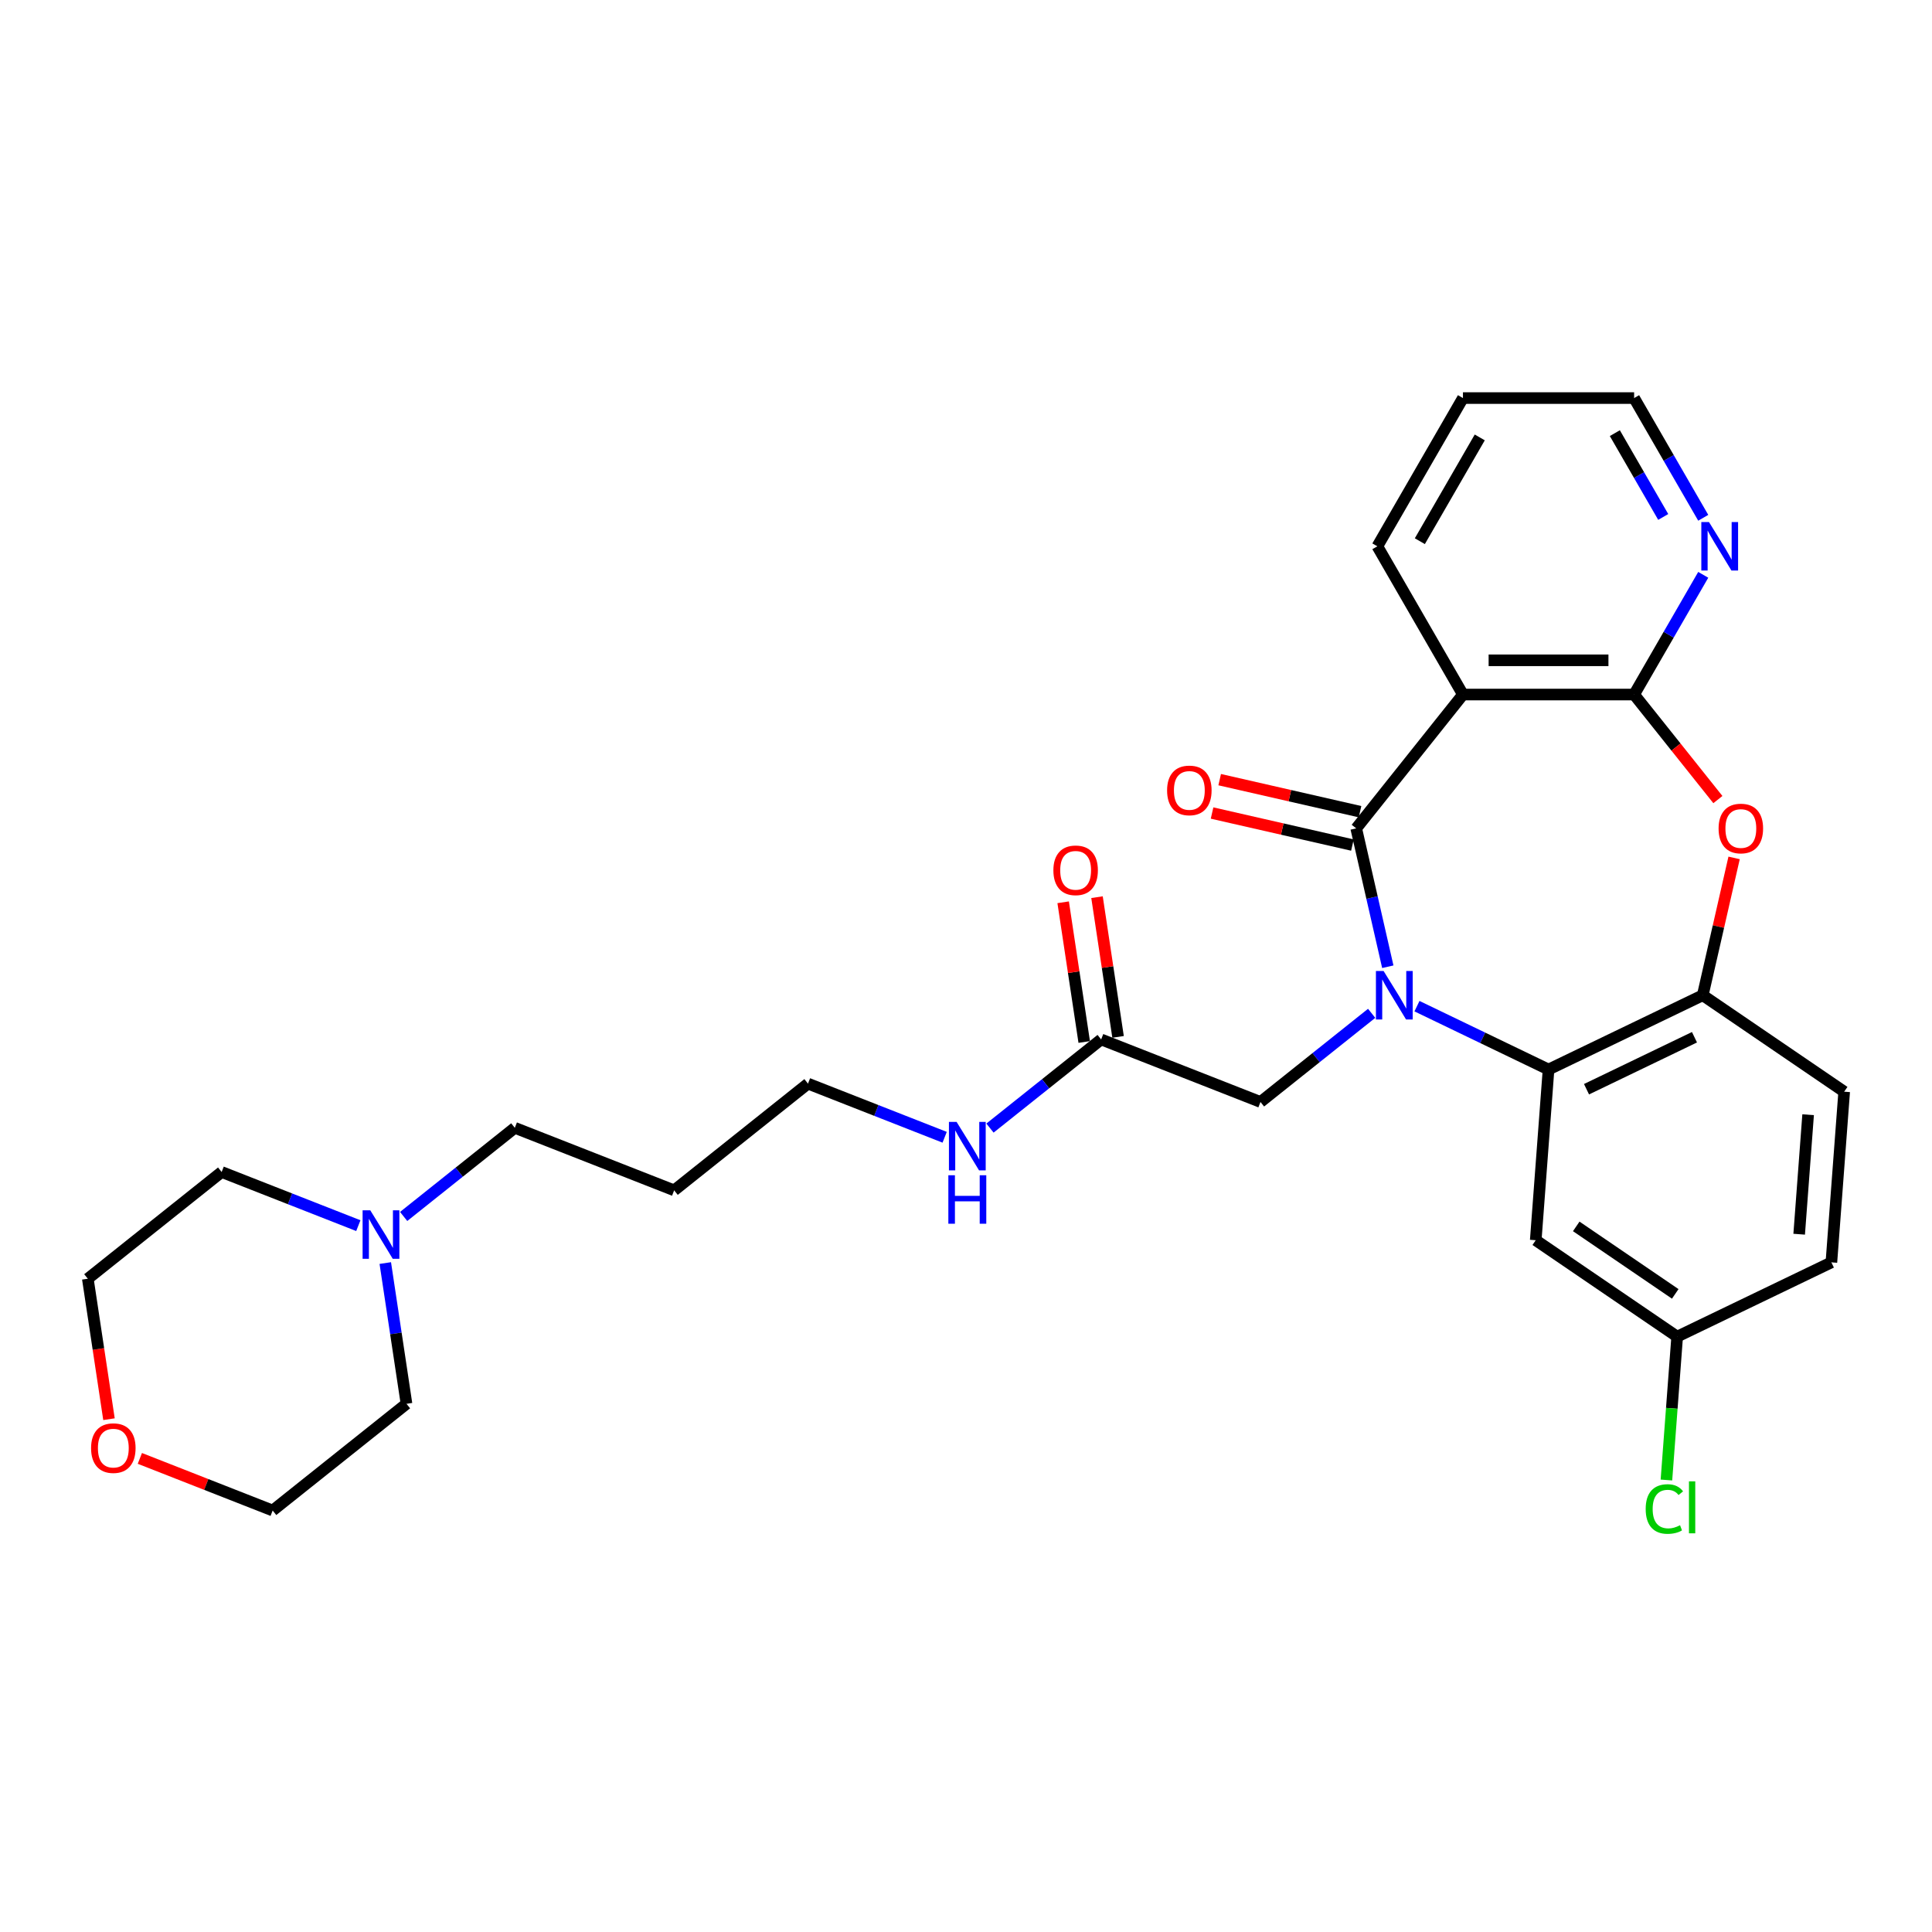 <?xml version='1.0' encoding='iso-8859-1'?>
<svg version='1.1' baseProfile='full'
              xmlns='http://www.w3.org/2000/svg'
                      xmlns:rdkit='http://www.rdkit.org/xml'
                      xmlns:xlink='http://www.w3.org/1999/xlink'
                  xml:space='preserve'
width='1000px' height='1000px' viewBox='0 0 1000 1000'>
<!-- END OF HEADER -->
<rect style='opacity:1.0;fill:#FFFFFF;stroke:none' width='1000' height='1000' x='0' y='0'> </rect>
<path class='bond-0' d='M 718.325,500.381 L 710.152,464.573' style='fill:none;fill-rule:evenodd;stroke:#0000FF;stroke-width:6px;stroke-linecap:butt;stroke-linejoin:miter;stroke-opacity:1' />
<path class='bond-0' d='M 710.152,464.573 L 701.979,428.765' style='fill:none;fill-rule:evenodd;stroke:#000000;stroke-width:6px;stroke-linecap:butt;stroke-linejoin:miter;stroke-opacity:1' />
<path class='bond-2' d='M 733.424,520.79 L 767.471,537.187' style='fill:none;fill-rule:evenodd;stroke:#0000FF;stroke-width:6px;stroke-linecap:butt;stroke-linejoin:miter;stroke-opacity:1' />
<path class='bond-2' d='M 767.471,537.187 L 801.518,553.583' style='fill:none;fill-rule:evenodd;stroke:#000000;stroke-width:6px;stroke-linecap:butt;stroke-linejoin:miter;stroke-opacity:1' />
<path class='bond-6' d='M 709.963,524.496 L 681.194,547.439' style='fill:none;fill-rule:evenodd;stroke:#0000FF;stroke-width:6px;stroke-linecap:butt;stroke-linejoin:miter;stroke-opacity:1' />
<path class='bond-6' d='M 681.194,547.439 L 652.425,570.381' style='fill:none;fill-rule:evenodd;stroke:#000000;stroke-width:6px;stroke-linecap:butt;stroke-linejoin:miter;stroke-opacity:1' />
<path class='bond-1' d='M 701.979,428.765 L 757.219,359.496' style='fill:none;fill-rule:evenodd;stroke:#000000;stroke-width:6px;stroke-linecap:butt;stroke-linejoin:miter;stroke-opacity:1' />
<path class='bond-10' d='M 703.95,420.127 L 667.628,411.837' style='fill:none;fill-rule:evenodd;stroke:#000000;stroke-width:6px;stroke-linecap:butt;stroke-linejoin:miter;stroke-opacity:1' />
<path class='bond-10' d='M 667.628,411.837 L 631.306,403.546' style='fill:none;fill-rule:evenodd;stroke:#FF0000;stroke-width:6px;stroke-linecap:butt;stroke-linejoin:miter;stroke-opacity:1' />
<path class='bond-10' d='M 700.007,437.402 L 663.685,429.112' style='fill:none;fill-rule:evenodd;stroke:#000000;stroke-width:6px;stroke-linecap:butt;stroke-linejoin:miter;stroke-opacity:1' />
<path class='bond-10' d='M 663.685,429.112 L 627.363,420.822' style='fill:none;fill-rule:evenodd;stroke:#FF0000;stroke-width:6px;stroke-linecap:butt;stroke-linejoin:miter;stroke-opacity:1' />
<path class='bond-3' d='M 757.219,359.496 L 845.817,359.496' style='fill:none;fill-rule:evenodd;stroke:#000000;stroke-width:6px;stroke-linecap:butt;stroke-linejoin:miter;stroke-opacity:1' />
<path class='bond-3' d='M 770.509,341.776 L 832.527,341.776' style='fill:none;fill-rule:evenodd;stroke:#000000;stroke-width:6px;stroke-linecap:butt;stroke-linejoin:miter;stroke-opacity:1' />
<path class='bond-17' d='M 757.219,359.496 L 712.92,282.767' style='fill:none;fill-rule:evenodd;stroke:#000000;stroke-width:6px;stroke-linecap:butt;stroke-linejoin:miter;stroke-opacity:1' />
<path class='bond-5' d='M 801.518,553.583 L 881.342,515.141' style='fill:none;fill-rule:evenodd;stroke:#000000;stroke-width:6px;stroke-linecap:butt;stroke-linejoin:miter;stroke-opacity:1' />
<path class='bond-5' d='M 821.18,563.781 L 877.057,536.872' style='fill:none;fill-rule:evenodd;stroke:#000000;stroke-width:6px;stroke-linecap:butt;stroke-linejoin:miter;stroke-opacity:1' />
<path class='bond-7' d='M 801.518,553.583 L 794.897,641.933' style='fill:none;fill-rule:evenodd;stroke:#000000;stroke-width:6px;stroke-linecap:butt;stroke-linejoin:miter;stroke-opacity:1' />
<path class='bond-8' d='M 845.817,359.496 L 863.706,328.512' style='fill:none;fill-rule:evenodd;stroke:#000000;stroke-width:6px;stroke-linecap:butt;stroke-linejoin:miter;stroke-opacity:1' />
<path class='bond-8' d='M 863.706,328.512 L 881.594,297.528' style='fill:none;fill-rule:evenodd;stroke:#0000FF;stroke-width:6px;stroke-linecap:butt;stroke-linejoin:miter;stroke-opacity:1' />
<path class='bond-29' d='M 845.817,359.496 L 867.495,386.679' style='fill:none;fill-rule:evenodd;stroke:#000000;stroke-width:6px;stroke-linecap:butt;stroke-linejoin:miter;stroke-opacity:1' />
<path class='bond-29' d='M 867.495,386.679 L 889.173,413.862' style='fill:none;fill-rule:evenodd;stroke:#FF0000;stroke-width:6px;stroke-linecap:butt;stroke-linejoin:miter;stroke-opacity:1' />
<path class='bond-4' d='M 897.567,444.057 L 889.455,479.599' style='fill:none;fill-rule:evenodd;stroke:#FF0000;stroke-width:6px;stroke-linecap:butt;stroke-linejoin:miter;stroke-opacity:1' />
<path class='bond-4' d='M 889.455,479.599 L 881.342,515.141' style='fill:none;fill-rule:evenodd;stroke:#000000;stroke-width:6px;stroke-linecap:butt;stroke-linejoin:miter;stroke-opacity:1' />
<path class='bond-12' d='M 881.342,515.141 L 954.545,565.051' style='fill:none;fill-rule:evenodd;stroke:#000000;stroke-width:6px;stroke-linecap:butt;stroke-linejoin:miter;stroke-opacity:1' />
<path class='bond-9' d='M 652.425,570.381 L 569.951,538.013' style='fill:none;fill-rule:evenodd;stroke:#000000;stroke-width:6px;stroke-linecap:butt;stroke-linejoin:miter;stroke-opacity:1' />
<path class='bond-15' d='M 794.897,641.933 L 868.1,691.842' style='fill:none;fill-rule:evenodd;stroke:#000000;stroke-width:6px;stroke-linecap:butt;stroke-linejoin:miter;stroke-opacity:1' />
<path class='bond-15' d='M 815.859,634.779 L 867.102,669.715' style='fill:none;fill-rule:evenodd;stroke:#000000;stroke-width:6px;stroke-linecap:butt;stroke-linejoin:miter;stroke-opacity:1' />
<path class='bond-31' d='M 881.594,268.007 L 863.706,237.023' style='fill:none;fill-rule:evenodd;stroke:#0000FF;stroke-width:6px;stroke-linecap:butt;stroke-linejoin:miter;stroke-opacity:1' />
<path class='bond-31' d='M 863.706,237.023 L 845.817,206.039' style='fill:none;fill-rule:evenodd;stroke:#000000;stroke-width:6px;stroke-linecap:butt;stroke-linejoin:miter;stroke-opacity:1' />
<path class='bond-31' d='M 860.882,267.572 L 848.36,245.883' style='fill:none;fill-rule:evenodd;stroke:#0000FF;stroke-width:6px;stroke-linecap:butt;stroke-linejoin:miter;stroke-opacity:1' />
<path class='bond-31' d='M 848.36,245.883 L 835.838,224.194' style='fill:none;fill-rule:evenodd;stroke:#000000;stroke-width:6px;stroke-linecap:butt;stroke-linejoin:miter;stroke-opacity:1' />
<path class='bond-13' d='M 578.712,536.692 L 573.262,500.534' style='fill:none;fill-rule:evenodd;stroke:#000000;stroke-width:6px;stroke-linecap:butt;stroke-linejoin:miter;stroke-opacity:1' />
<path class='bond-13' d='M 573.262,500.534 L 567.812,464.376' style='fill:none;fill-rule:evenodd;stroke:#FF0000;stroke-width:6px;stroke-linecap:butt;stroke-linejoin:miter;stroke-opacity:1' />
<path class='bond-13' d='M 561.19,539.333 L 555.74,503.175' style='fill:none;fill-rule:evenodd;stroke:#000000;stroke-width:6px;stroke-linecap:butt;stroke-linejoin:miter;stroke-opacity:1' />
<path class='bond-13' d='M 555.74,503.175 L 550.29,467.017' style='fill:none;fill-rule:evenodd;stroke:#FF0000;stroke-width:6px;stroke-linecap:butt;stroke-linejoin:miter;stroke-opacity:1' />
<path class='bond-16' d='M 569.951,538.013 L 541.182,560.956' style='fill:none;fill-rule:evenodd;stroke:#000000;stroke-width:6px;stroke-linecap:butt;stroke-linejoin:miter;stroke-opacity:1' />
<path class='bond-16' d='M 541.182,560.956 L 512.413,583.898' style='fill:none;fill-rule:evenodd;stroke:#0000FF;stroke-width:6px;stroke-linecap:butt;stroke-linejoin:miter;stroke-opacity:1' />
<path class='bond-11' d='M 208.928,629.641 L 237.697,606.699' style='fill:none;fill-rule:evenodd;stroke:#0000FF;stroke-width:6px;stroke-linecap:butt;stroke-linejoin:miter;stroke-opacity:1' />
<path class='bond-11' d='M 237.697,606.699 L 266.466,583.756' style='fill:none;fill-rule:evenodd;stroke:#000000;stroke-width:6px;stroke-linecap:butt;stroke-linejoin:miter;stroke-opacity:1' />
<path class='bond-22' d='M 199.422,653.756 L 204.912,690.181' style='fill:none;fill-rule:evenodd;stroke:#0000FF;stroke-width:6px;stroke-linecap:butt;stroke-linejoin:miter;stroke-opacity:1' />
<path class='bond-22' d='M 204.912,690.181 L 210.402,726.605' style='fill:none;fill-rule:evenodd;stroke:#000000;stroke-width:6px;stroke-linecap:butt;stroke-linejoin:miter;stroke-opacity:1' />
<path class='bond-23' d='M 185.467,634.392 L 150.095,620.51' style='fill:none;fill-rule:evenodd;stroke:#0000FF;stroke-width:6px;stroke-linecap:butt;stroke-linejoin:miter;stroke-opacity:1' />
<path class='bond-23' d='M 150.095,620.51 L 114.723,606.627' style='fill:none;fill-rule:evenodd;stroke:#000000;stroke-width:6px;stroke-linecap:butt;stroke-linejoin:miter;stroke-opacity:1' />
<path class='bond-30' d='M 954.545,565.051 L 947.925,653.401' style='fill:none;fill-rule:evenodd;stroke:#000000;stroke-width:6px;stroke-linecap:butt;stroke-linejoin:miter;stroke-opacity:1' />
<path class='bond-30' d='M 935.882,576.979 L 931.248,638.824' style='fill:none;fill-rule:evenodd;stroke:#000000;stroke-width:6px;stroke-linecap:butt;stroke-linejoin:miter;stroke-opacity:1' />
<path class='bond-14' d='M 56.413,734.574 L 50.934,698.221' style='fill:none;fill-rule:evenodd;stroke:#FF0000;stroke-width:6px;stroke-linecap:butt;stroke-linejoin:miter;stroke-opacity:1' />
<path class='bond-14' d='M 50.934,698.221 L 45.455,661.868' style='fill:none;fill-rule:evenodd;stroke:#000000;stroke-width:6px;stroke-linecap:butt;stroke-linejoin:miter;stroke-opacity:1' />
<path class='bond-32' d='M 72.392,754.866 L 106.763,768.355' style='fill:none;fill-rule:evenodd;stroke:#FF0000;stroke-width:6px;stroke-linecap:butt;stroke-linejoin:miter;stroke-opacity:1' />
<path class='bond-32' d='M 106.763,768.355 L 141.133,781.845' style='fill:none;fill-rule:evenodd;stroke:#000000;stroke-width:6px;stroke-linecap:butt;stroke-linejoin:miter;stroke-opacity:1' />
<path class='bond-18' d='M 868.1,691.842 L 947.925,653.401' style='fill:none;fill-rule:evenodd;stroke:#000000;stroke-width:6px;stroke-linecap:butt;stroke-linejoin:miter;stroke-opacity:1' />
<path class='bond-19' d='M 868.1,691.842 L 865.32,728.947' style='fill:none;fill-rule:evenodd;stroke:#000000;stroke-width:6px;stroke-linecap:butt;stroke-linejoin:miter;stroke-opacity:1' />
<path class='bond-19' d='M 865.32,728.947 L 862.539,766.052' style='fill:none;fill-rule:evenodd;stroke:#00CC00;stroke-width:6px;stroke-linecap:butt;stroke-linejoin:miter;stroke-opacity:1' />
<path class='bond-25' d='M 488.952,588.649 L 453.58,574.767' style='fill:none;fill-rule:evenodd;stroke:#0000FF;stroke-width:6px;stroke-linecap:butt;stroke-linejoin:miter;stroke-opacity:1' />
<path class='bond-25' d='M 453.58,574.767 L 418.209,560.884' style='fill:none;fill-rule:evenodd;stroke:#000000;stroke-width:6px;stroke-linecap:butt;stroke-linejoin:miter;stroke-opacity:1' />
<path class='bond-28' d='M 712.92,282.767 L 757.219,206.039' style='fill:none;fill-rule:evenodd;stroke:#000000;stroke-width:6px;stroke-linecap:butt;stroke-linejoin:miter;stroke-opacity:1' />
<path class='bond-28' d='M 734.91,280.118 L 765.92,226.408' style='fill:none;fill-rule:evenodd;stroke:#000000;stroke-width:6px;stroke-linecap:butt;stroke-linejoin:miter;stroke-opacity:1' />
<path class='bond-20' d='M 266.466,583.756 L 348.94,616.124' style='fill:none;fill-rule:evenodd;stroke:#000000;stroke-width:6px;stroke-linecap:butt;stroke-linejoin:miter;stroke-opacity:1' />
<path class='bond-21' d='M 348.94,616.124 L 418.209,560.884' style='fill:none;fill-rule:evenodd;stroke:#000000;stroke-width:6px;stroke-linecap:butt;stroke-linejoin:miter;stroke-opacity:1' />
<path class='bond-27' d='M 210.402,726.605 L 141.133,781.845' style='fill:none;fill-rule:evenodd;stroke:#000000;stroke-width:6px;stroke-linecap:butt;stroke-linejoin:miter;stroke-opacity:1' />
<path class='bond-26' d='M 114.723,606.627 L 45.455,661.868' style='fill:none;fill-rule:evenodd;stroke:#000000;stroke-width:6px;stroke-linecap:butt;stroke-linejoin:miter;stroke-opacity:1' />
<path class='bond-24' d='M 845.817,206.039 L 757.219,206.039' style='fill:none;fill-rule:evenodd;stroke:#000000;stroke-width:6px;stroke-linecap:butt;stroke-linejoin:miter;stroke-opacity:1' />
<path  class='atom-0' d='M 716.148 502.596
L 724.369 515.886
Q 725.185 517.197, 726.496 519.571
Q 727.807 521.946, 727.878 522.087
L 727.878 502.596
L 731.209 502.596
L 731.209 527.687
L 727.772 527.687
L 718.947 513.157
Q 717.919 511.456, 716.821 509.507
Q 715.758 507.557, 715.439 506.955
L 715.439 527.687
L 712.178 527.687
L 712.178 502.596
L 716.148 502.596
' fill='#0000FF'/>
<path  class='atom-5' d='M 889.539 428.835
Q 889.539 422.811, 892.516 419.444
Q 895.493 416.077, 901.057 416.077
Q 906.621 416.077, 909.598 419.444
Q 912.575 422.811, 912.575 428.835
Q 912.575 434.931, 909.563 438.404
Q 906.55 441.842, 901.057 441.842
Q 895.529 441.842, 892.516 438.404
Q 889.539 434.966, 889.539 428.835
M 901.057 439.006
Q 904.885 439.006, 906.94 436.455
Q 909.031 433.868, 909.031 428.835
Q 909.031 423.909, 906.94 421.429
Q 904.885 418.912, 901.057 418.912
Q 897.23 418.912, 895.139 421.393
Q 893.083 423.874, 893.083 428.835
Q 893.083 433.903, 895.139 436.455
Q 897.23 439.006, 901.057 439.006
' fill='#FF0000'/>
<path  class='atom-9' d='M 884.57 270.222
L 892.792 283.512
Q 893.607 284.823, 894.918 287.197
Q 896.229 289.572, 896.3 289.713
L 896.3 270.222
L 899.632 270.222
L 899.632 295.313
L 896.194 295.313
L 887.37 280.783
Q 886.342 279.082, 885.243 277.133
Q 884.18 275.183, 883.861 274.581
L 883.861 295.313
L 880.601 295.313
L 880.601 270.222
L 884.57 270.222
' fill='#0000FF'/>
<path  class='atom-11' d='M 604.084 409.12
Q 604.084 403.096, 607.061 399.729
Q 610.038 396.362, 615.602 396.362
Q 621.166 396.362, 624.143 399.729
Q 627.12 403.096, 627.12 409.12
Q 627.12 415.216, 624.107 418.689
Q 621.095 422.127, 615.602 422.127
Q 610.073 422.127, 607.061 418.689
Q 604.084 415.251, 604.084 409.12
M 615.602 419.292
Q 619.429 419.292, 621.485 416.74
Q 623.576 414.153, 623.576 409.12
Q 623.576 404.194, 621.485 401.714
Q 619.429 399.197, 615.602 399.197
Q 611.775 399.197, 609.684 401.678
Q 607.628 404.159, 607.628 409.12
Q 607.628 414.188, 609.684 416.74
Q 611.775 419.292, 615.602 419.292
' fill='#FF0000'/>
<path  class='atom-12' d='M 191.651 626.45
L 199.873 639.74
Q 200.688 641.051, 201.999 643.426
Q 203.31 645.8, 203.381 645.942
L 203.381 626.45
L 206.713 626.45
L 206.713 651.541
L 203.275 651.541
L 194.451 637.011
Q 193.423 635.31, 192.324 633.361
Q 191.261 631.412, 190.942 630.81
L 190.942 651.541
L 187.682 651.541
L 187.682 626.45
L 191.651 626.45
' fill='#0000FF'/>
<path  class='atom-14' d='M 545.229 450.475
Q 545.229 444.45, 548.205 441.084
Q 551.182 437.717, 556.746 437.717
Q 562.31 437.717, 565.287 441.084
Q 568.264 444.45, 568.264 450.475
Q 568.264 456.571, 565.252 460.044
Q 562.239 463.481, 556.746 463.481
Q 551.218 463.481, 548.205 460.044
Q 545.229 456.606, 545.229 450.475
M 556.746 460.646
Q 560.574 460.646, 562.629 458.095
Q 564.72 455.508, 564.72 450.475
Q 564.72 445.549, 562.629 443.068
Q 560.574 440.552, 556.746 440.552
Q 552.919 440.552, 550.828 443.033
Q 548.772 445.514, 548.772 450.475
Q 548.772 455.543, 550.828 458.095
Q 552.919 460.646, 556.746 460.646
' fill='#FF0000'/>
<path  class='atom-15' d='M 47.142 749.547
Q 47.142 743.522, 50.119 740.156
Q 53.096 736.789, 58.659 736.789
Q 64.223 736.789, 67.2 740.156
Q 70.177 743.522, 70.177 749.547
Q 70.177 755.643, 67.165 759.116
Q 64.153 762.553, 58.659 762.553
Q 53.131 762.553, 50.119 759.116
Q 47.142 755.678, 47.142 749.547
M 58.659 759.718
Q 62.487 759.718, 64.542 757.166
Q 66.633 754.579, 66.633 749.547
Q 66.633 744.621, 64.542 742.14
Q 62.487 739.624, 58.659 739.624
Q 54.832 739.624, 52.741 742.105
Q 50.686 744.586, 50.686 749.547
Q 50.686 754.615, 52.741 757.166
Q 54.832 759.718, 58.659 759.718
' fill='#FF0000'/>
<path  class='atom-17' d='M 495.136 580.707
L 503.358 593.997
Q 504.173 595.308, 505.484 597.683
Q 506.796 600.057, 506.866 600.199
L 506.866 580.707
L 510.198 580.707
L 510.198 605.798
L 506.76 605.798
L 497.936 591.268
Q 496.908 589.567, 495.809 587.618
Q 494.746 585.669, 494.427 585.066
L 494.427 605.798
L 491.167 605.798
L 491.167 580.707
L 495.136 580.707
' fill='#0000FF'/>
<path  class='atom-17' d='M 490.866 608.308
L 494.268 608.308
L 494.268 618.975
L 507.097 618.975
L 507.097 608.308
L 510.499 608.308
L 510.499 633.399
L 507.097 633.399
L 507.097 621.81
L 494.268 621.81
L 494.268 633.399
L 490.866 633.399
L 490.866 608.308
' fill='#0000FF'/>
<path  class='atom-20' d='M 851.804 781.061
Q 851.804 774.824, 854.71 771.563
Q 857.652 768.267, 863.216 768.267
Q 868.39 768.267, 871.154 771.918
L 868.815 773.831
Q 866.795 771.173, 863.216 771.173
Q 859.424 771.173, 857.404 773.725
Q 855.419 776.241, 855.419 781.061
Q 855.419 786.023, 857.475 788.574
Q 859.566 791.126, 863.606 791.126
Q 866.37 791.126, 869.595 789.46
L 870.587 792.118
Q 869.276 792.969, 867.291 793.465
Q 865.307 793.961, 863.11 793.961
Q 857.652 793.961, 854.71 790.63
Q 851.804 787.298, 851.804 781.061
' fill='#00CC00'/>
<path  class='atom-20' d='M 874.202 766.744
L 877.462 766.744
L 877.462 793.642
L 874.202 793.642
L 874.202 766.744
' fill='#00CC00'/>
</svg>
